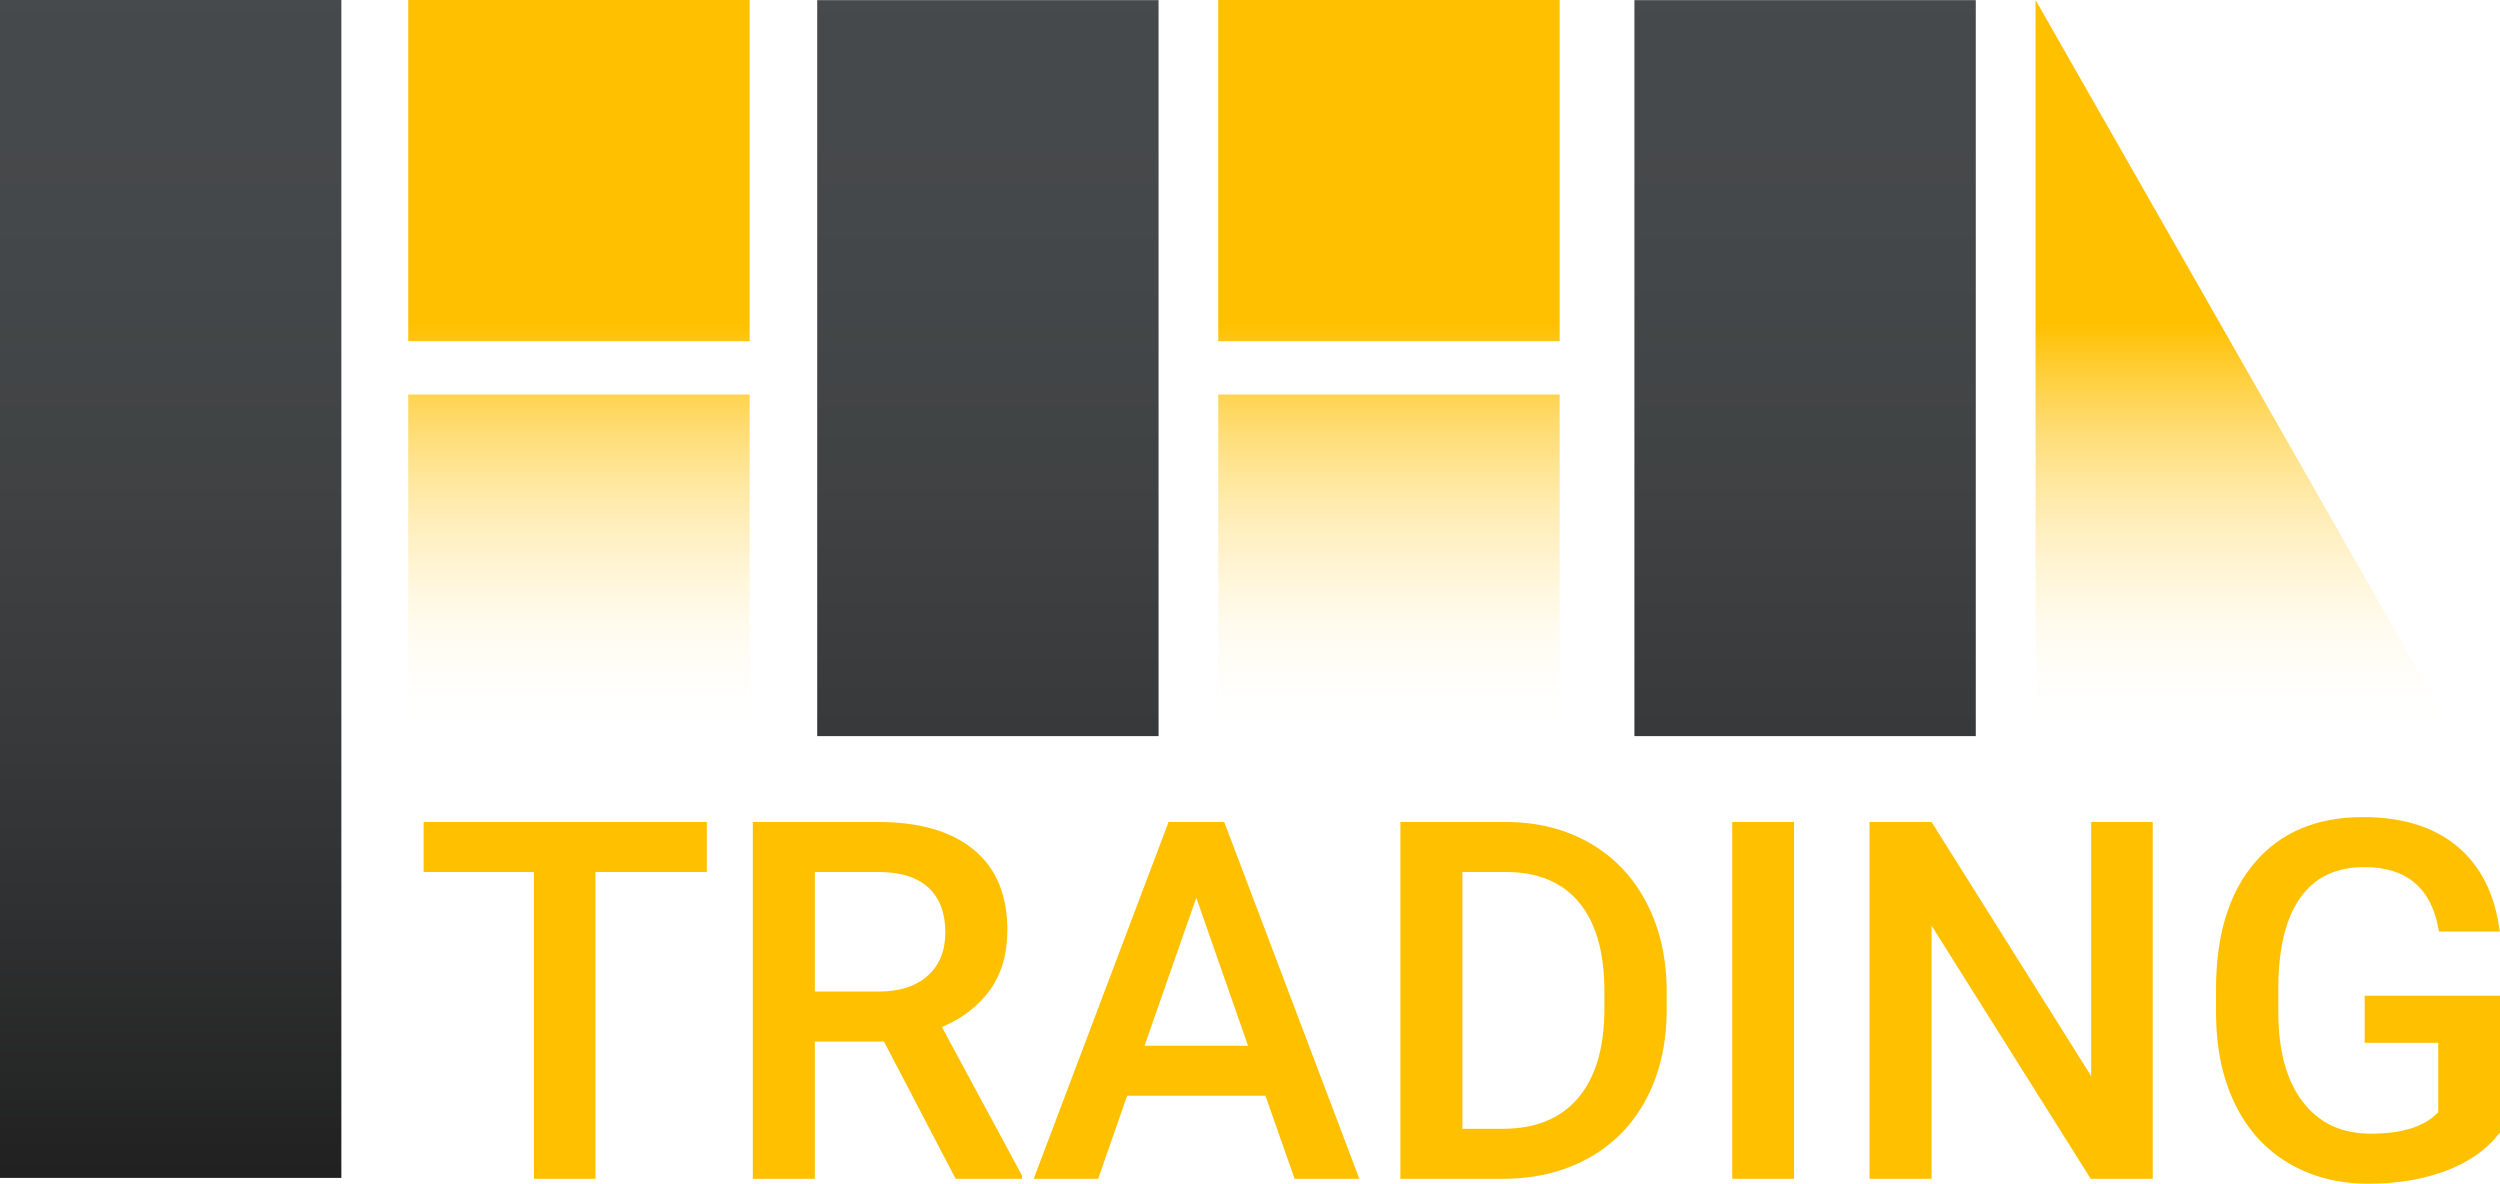 <svg width="3901" height="1847" xmlns="http://www.w3.org/2000/svg" xmlns:xlink="http://www.w3.org/1999/xlink" xml:space="preserve" overflow="hidden"><defs><clipPath id="clip0"><rect x="1615" y="314" width="3901" height="1847"/></clipPath><linearGradient x1="3156.5" y1="314" x2="3156.5" y2="2152" gradientUnits="userSpaceOnUse" spreadMethod="reflect" id="fill1"><stop offset="0" stop-color="#474A4C"/><stop offset="0.024" stop-color="#46494B"/><stop offset="0.048" stop-color="#46494B"/><stop offset="0.071" stop-color="#46494B"/><stop offset="0.095" stop-color="#46494B"/><stop offset="0.119" stop-color="#46494B"/><stop offset="0.143" stop-color="#46484A"/><stop offset="0.167" stop-color="#45484A"/><stop offset="0.19" stop-color="#45484A"/><stop offset="0.214" stop-color="#444749"/><stop offset="0.238" stop-color="#444749"/><stop offset="0.262" stop-color="#434648"/><stop offset="0.286" stop-color="#434647"/><stop offset="0.31" stop-color="#424547"/><stop offset="0.333" stop-color="#424446"/><stop offset="0.357" stop-color="#414445"/><stop offset="0.381" stop-color="#404344"/><stop offset="0.405" stop-color="#404244"/><stop offset="0.429" stop-color="#3F4143"/><stop offset="0.452" stop-color="#3E4042"/><stop offset="0.476" stop-color="#3D3F41"/><stop offset="0.5" stop-color="#3C3E40"/><stop offset="0.524" stop-color="#3B3D3F"/><stop offset="0.548" stop-color="#3A3C3E"/><stop offset="0.571" stop-color="#393B3C"/><stop offset="0.595" stop-color="#383A3B"/><stop offset="0.619" stop-color="#37393A"/><stop offset="0.643" stop-color="#363839"/><stop offset="0.667" stop-color="#353637"/><stop offset="0.69" stop-color="#343536"/><stop offset="0.714" stop-color="#323435"/><stop offset="0.738" stop-color="#313233"/><stop offset="0.762" stop-color="#303132"/><stop offset="0.786" stop-color="#2E2F30"/><stop offset="0.81" stop-color="#2D2E2F"/><stop offset="0.833" stop-color="#2C2C2D"/><stop offset="0.857" stop-color="#2A2B2B"/><stop offset="0.881" stop-color="#29292A"/><stop offset="0.905" stop-color="#272828"/><stop offset="0.929" stop-color="#252626"/><stop offset="0.952" stop-color="#242424"/><stop offset="0.976" stop-color="#222222"/><stop offset="1" stop-color="#212121"/></linearGradient><linearGradient x1="3849" y1="314" x2="3849" y2="1462" gradientUnits="userSpaceOnUse" spreadMethod="reflect" id="fill2"><stop offset="0" stop-color="#FFC000"/><stop offset="0.44" stop-color="#FFC000"/><stop offset="1" stop-color="#FFFFFF" stop-opacity="0"/></linearGradient></defs><g clip-path="url(#clip0)" transform="translate(-1615 -314)"><path d="M2890.17 314.211 3422.83 314.211 3422.83 1462.63 2890.17 1462.63ZM4165.33 314.211 4698 314.211 4698 1462.63 4165.33 1462.63ZM1615 314 2147.67 314 2147.67 2152 1615 2152Z" fill="url(#fill1)" fill-rule="evenodd"/><path d="M3515.96 929.557 4048.7 929.557 4048.7 1462 3515.96 1462ZM2252 929.557 2784.74 929.557 2784.74 1462 2252 1462ZM3515.96 314 4048.7 314 4048.7 846.443 3515.96 846.443ZM2252 314 2784.74 314 2784.74 846.443 2252 846.443ZM4791.29 314 5446 1462 4791.29 1462Z" fill="url(#fill2)" fill-rule="evenodd"/><path d="M3481.68 1714.79 3400.95 1945.74 3562.42 1945.74ZM3896.96 1674.65 3896.96 2075.35 3960.09 2075.35C4010.85 2075.35 4049.82 2059.52 4076.98 2027.84 4104.15 1996.16 4117.99 1950.69 4118.5 1891.41L4118.5 1860.5C4118.5 1800.2 4105.36 1754.16 4079.09 1722.35 4052.81 1690.55 4014.68 1674.65 3964.68 1674.65ZM2886.51 1674.65 2886.51 1861.24 2985.99 1861.24C3018.64 1861.24 3044.15 1853.02 3062.51 1836.57 3080.88 1820.13 3090.06 1797.64 3090.06 1769.09 3090.06 1739.27 3081.58 1716.2 3064.62 1699.88 3047.66 1683.57 3022.34 1675.16 2988.67 1674.65ZM4532.21 1596.65 4629.02 1596.65 4878.11 1993.15 4878.11 1596.65 4974.14 1596.65 4974.14 2153.35 4877.34 2153.35 4629.02 1758.38 4629.02 2153.35 4532.21 2153.35ZM4317.99 1596.65 4414.41 1596.65 4414.41 2153.35 4317.99 2153.35ZM3800.15 1596.65 3964.68 1596.65C4013.91 1596.65 4057.6 1607.61 4095.73 1629.53 4133.87 1651.45 4163.39 1682.55 4184.31 1722.82 4205.22 1763.1 4215.68 1809.24 4215.68 1861.24L4215.68 1889.15C4215.68 1941.91 4205.16 1988.3 4184.12 2028.32 4163.07 2068.34 4133.1 2099.19 4094.2 2120.85 4055.3 2142.52 4010.72 2153.35 3960.47 2153.35L3800.15 2153.35ZM3438.45 1596.65 3525.3 1596.65 3736.13 2153.35 3635.11 2153.35 3589.58 2023.74 3373.78 2023.74 3328.63 2153.35 3228 2153.35ZM2789.7 1596.65 2985.61 1596.65C3049.89 1596.65 3099.5 1611.06 3134.45 1639.89 3169.39 1668.72 3186.87 1710.43 3186.87 1765.03 3186.87 1802.27 3177.88 1833.46 3159.89 1858.59 3141.91 1883.72 3116.85 1903.04 3084.71 1916.56L3209.82 2148.39 3209.82 2153.35 3106.13 2153.35 2994.41 1939.24 2886.51 1939.24 2886.51 2153.35 2789.7 2153.35ZM2276 1596.65 2717.93 1596.65 2717.93 1674.65 2544.22 1674.65 2544.22 2153.35 2448.18 2153.35 2448.18 1674.65 2276 1674.65ZM5302.11 1589C5364.1 1589 5413.33 1604.36 5449.81 1635.07 5486.28 1665.79 5508.22 1709.95 5515.62 1767.56L5420.73 1767.56C5410.01 1700.52 5371.11 1667 5304.03 1667 5260.66 1667 5227.69 1682.57 5205.12 1713.71 5182.54 1744.85 5170.87 1790.54 5170.11 1850.79L5170.11 1893.49C5170.11 1953.48 5182.8 2000.07 5208.18 2033.24 5233.56 2066.41 5268.83 2083 5313.97 2083 5363.46 2083 5398.66 2071.84 5419.58 2049.53L5419.58 1941.15 5304.79 1941.15 5304.79 1867.74 5516 1867.74 5516 2081.09C5495.85 2107.34 5467.92 2127.23 5432.21 2140.74 5396.49 2154.25 5355.94 2161 5310.53 2161 5263.85 2161 5222.53 2150.42 5186.56 2129.26 5150.59 2108.11 5122.85 2077.84 5103.34 2038.46 5083.83 1999.07 5073.69 1953.13 5072.92 1900.62L5072.92 1857.03C5072.92 1772.91 5093.07 1707.21 5133.38 1659.93 5173.68 1612.64 5229.93 1589 5302.11 1589Z" fill="#FFC000" fill-rule="evenodd"/></g></svg>
